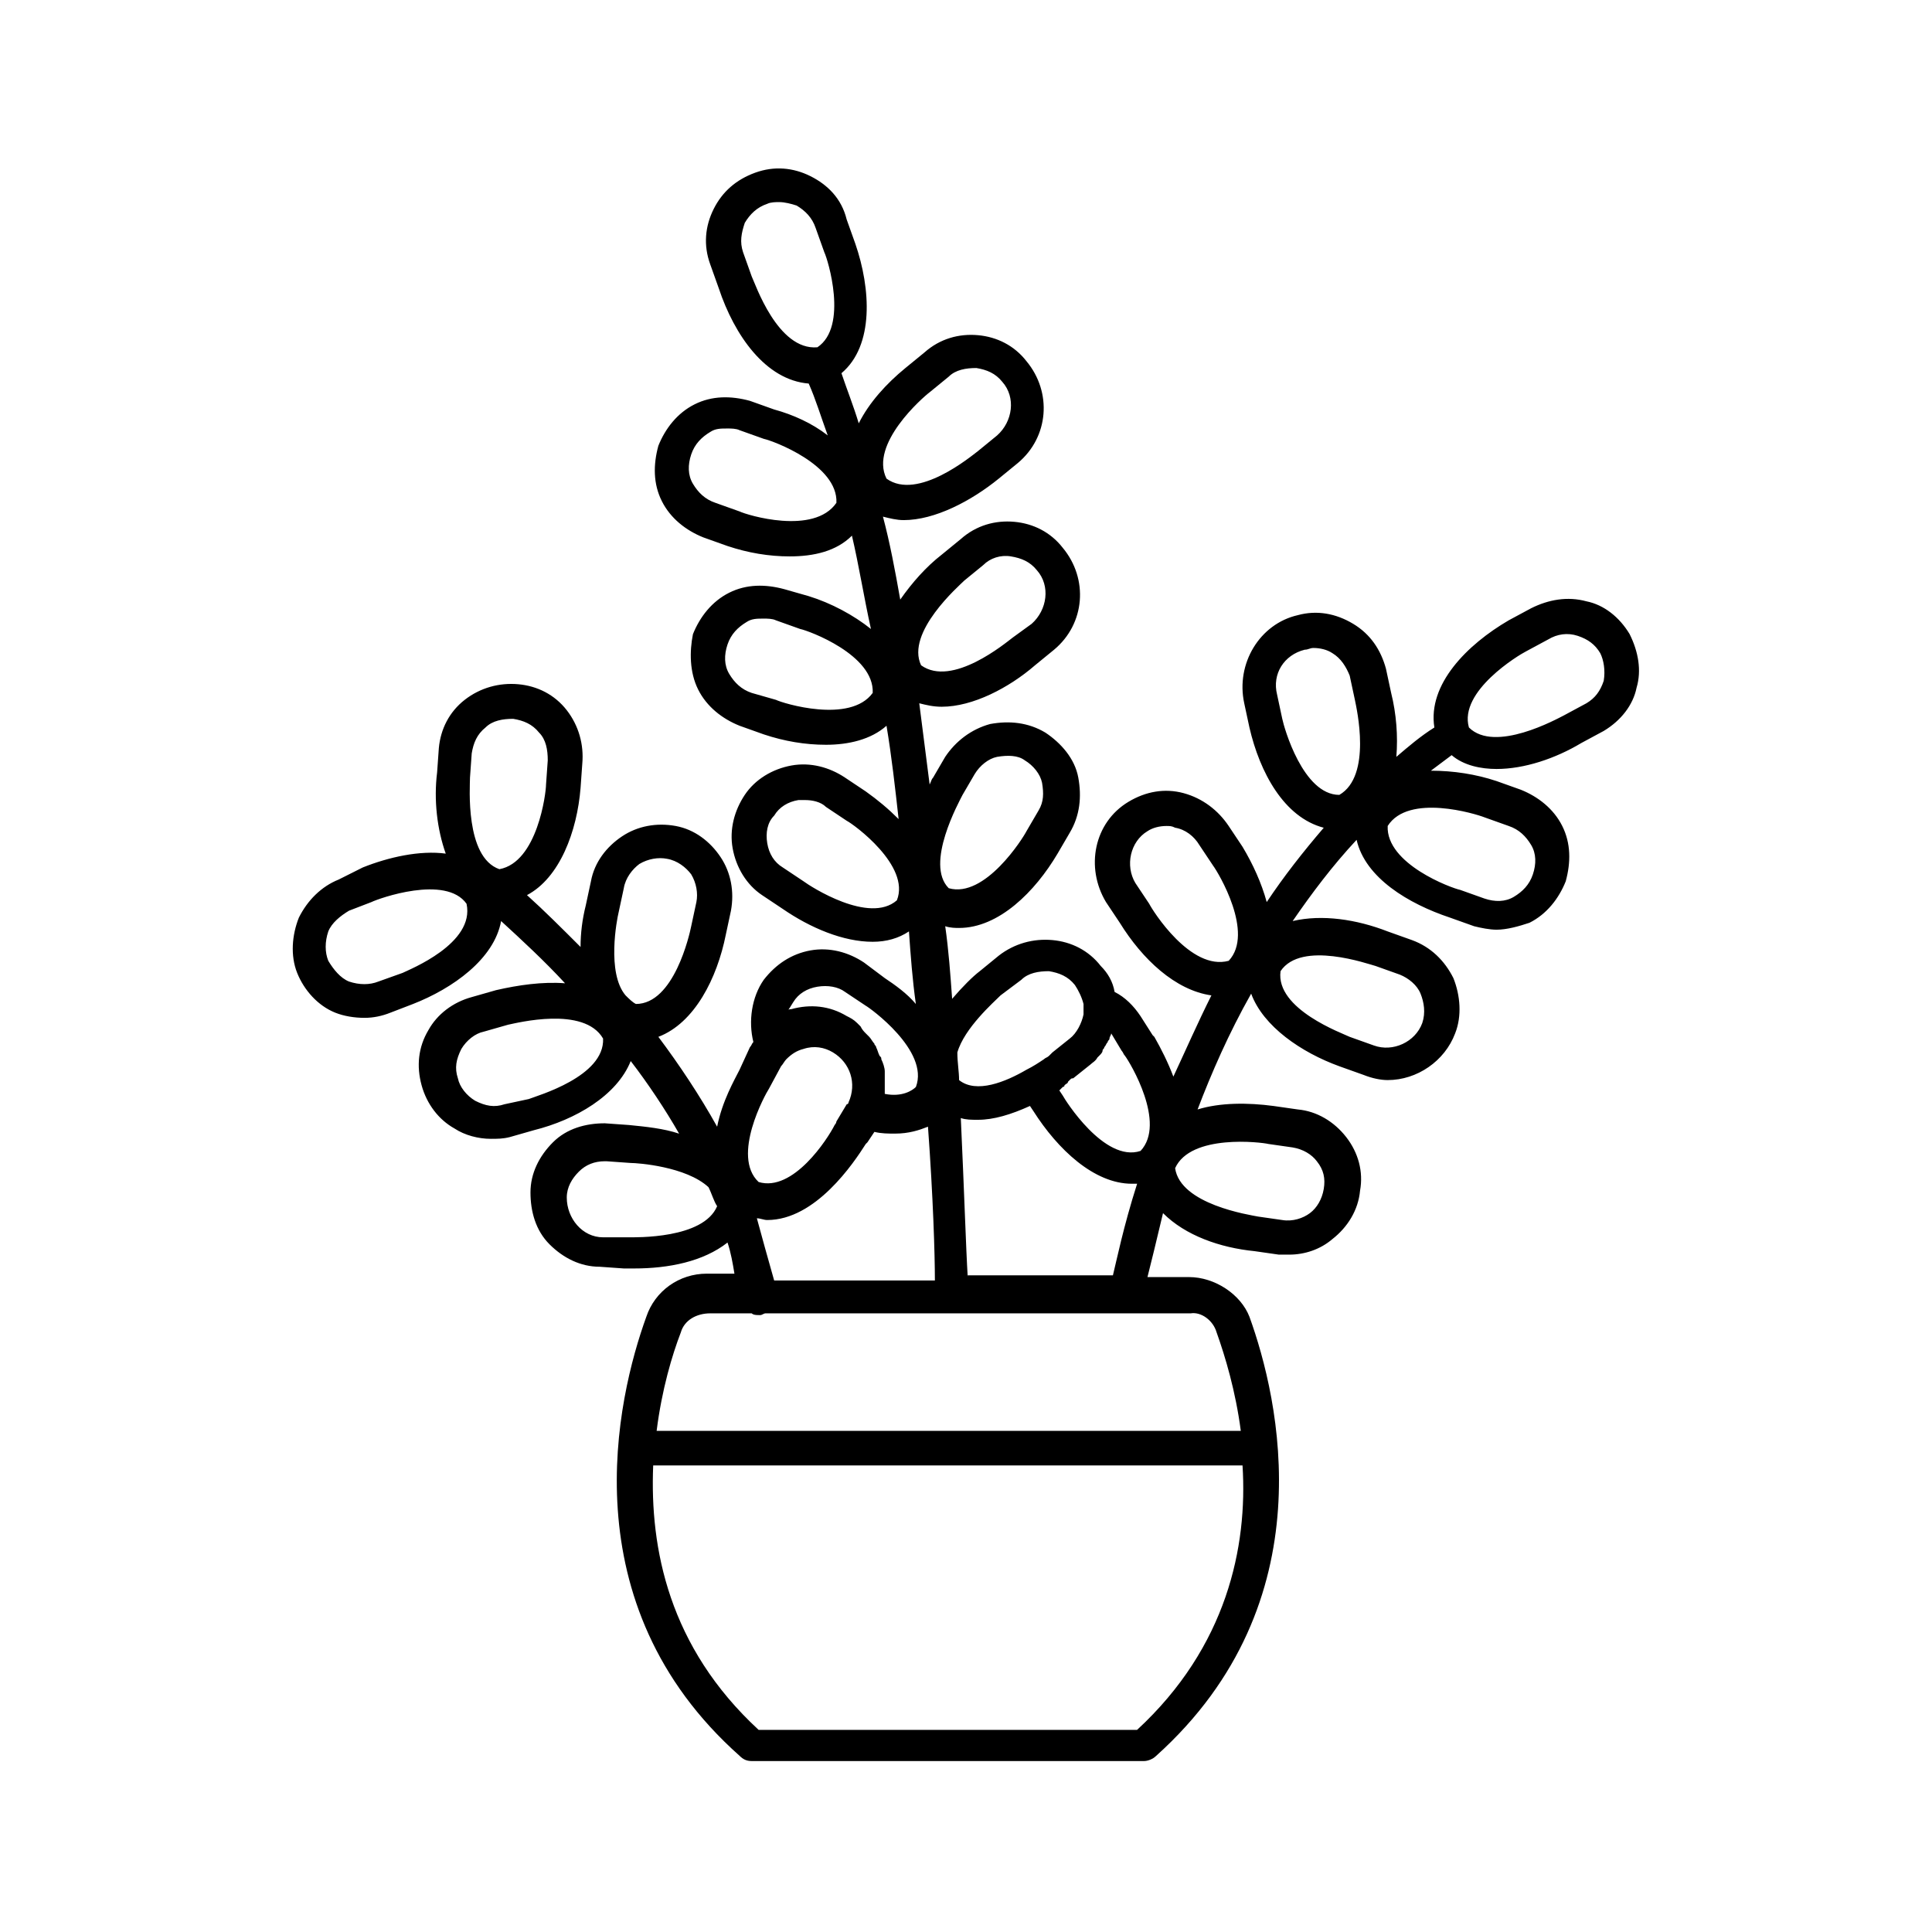 <?xml version="1.0" encoding="UTF-8"?>
<!-- Uploaded to: ICON Repo, www.svgrepo.com, Generator: ICON Repo Mixer Tools -->
<svg fill="#000000" width="800px" height="800px" version="1.1" viewBox="144 144 512 512" xmlns="http://www.w3.org/2000/svg">
 <path d="m575.88 312.06c-2.75-4.582-6.871-7.785-11.449-8.703-5.039-1.375-10.078-0.457-14.656 1.832l-5.957 3.207c-10.992 6.414-21.527 16.945-19.695 28.398-3.664 2.289-6.871 5.039-10.078 7.785 0.457-5.496 0-11.449-1.375-16.945l-1.375-6.414c-1.375-5.039-4.121-9.16-8.703-11.91-4.582-2.75-9.617-3.664-14.656-2.289-10.078 2.289-16.488 12.824-14.199 23.359l1.375 6.414c2.75 11.91 9.16 23.816 19.695 26.566-5.496 6.414-10.535 12.824-15.113 19.695-1.375-5.039-3.664-10.078-6.414-14.656l-3.664-5.496c-2.75-4.121-6.871-7.328-11.91-8.703-5.039-1.375-10.078-0.457-14.656 2.289-9.16 5.496-11.449 17.406-5.953 26.566l3.664 5.496c5.953 9.617 14.656 17.863 24.273 19.238-3.664 7.328-6.871 14.656-10.078 21.527-1.375-3.664-3.207-7.328-5.039-10.535l-0.457-0.457-3.207-5.039c-1.832-2.75-4.121-5.039-6.871-6.414-0.457-2.75-1.832-5.039-3.664-6.871-3.207-4.121-7.785-6.414-12.824-6.871-5.039-0.457-10.078 0.918-14.199 4.121l-5.039 4.121c-1.832 1.375-4.582 4.121-7.328 7.328-0.457-6.414-0.918-12.824-1.832-19.238 1.375 0.457 2.75 0.457 3.664 0.457 10.535 0 20.152-9.617 26.105-19.695l3.207-5.496c2.75-4.582 3.207-9.617 2.289-14.656-0.918-5.039-4.582-9.16-8.703-11.91-4.582-2.75-9.617-3.207-14.656-2.289-5.039 1.375-9.16 4.582-11.91 8.703l-3.207 5.496c-0.457 0.457-0.457 0.918-0.918 1.832-0.918-7.328-1.832-14.199-2.75-21.527 1.832 0.457 3.664 0.918 5.953 0.918 8.246 0 17.863-5.039 24.734-10.992l5.039-4.121c8.246-6.871 9.16-18.777 2.289-27.023-3.207-4.121-7.785-6.414-12.824-6.871-5.039-0.457-10.078 0.918-14.199 4.582l-5.039 4.121c-4.121 3.207-7.785 7.328-10.992 11.91-1.375-7.785-2.75-15.113-4.582-21.984 1.832 0.457 3.664 0.918 5.496 0.918 8.246 0 17.863-5.039 25.191-10.992l5.039-4.121c8.246-6.871 9.16-18.777 2.289-27.023-3.207-4.121-7.785-6.414-12.824-6.871-5.039-0.457-10.078 0.918-14.199 4.582l-5.039 4.121c-5.039 4.121-9.617 9.16-12.367 14.656-1.375-4.582-3.207-9.16-4.582-13.281 8.703-7.328 7.785-22.441 3.664-34.352l-2.289-6.414c-1.344-5.496-5.008-9.16-9.59-11.453-4.582-2.289-9.617-2.75-14.656-0.918-5.039 1.832-8.703 5.039-10.992 9.617-2.289 4.582-2.75 9.617-0.918 14.656l2.289 6.414c4.121 12.367 12.367 24.273 23.816 25.191 1.832 4.121 3.207 8.703 5.039 13.742-4.121-3.207-9.16-5.496-14.199-6.871l-6.414-2.289c-5.039-1.375-10.078-1.375-14.656 0.918-4.582 2.289-7.785 6.414-9.617 10.992-1.375 5.039-1.375 10.078 0.918 14.656 2.289 4.582 6.414 7.785 10.992 9.617l6.414 2.289c5.496 1.832 10.992 2.75 16.488 2.75 6.414 0 12.367-1.375 16.488-5.496 1.832 7.785 3.207 16.488 5.039 24.734-4.582-3.664-10.535-6.871-16.488-8.703l-6.414-1.832c-5.039-1.375-10.078-1.375-14.656 0.918-4.582 2.289-7.785 6.414-9.617 10.992-0.914 4.574-0.914 10.07 1.375 14.652 2.289 4.582 6.414 7.785 10.992 9.617l6.414 2.289c5.496 1.832 10.992 2.75 16.488 2.75 5.953 0 11.91-1.375 16.031-5.039 1.375 8.246 2.289 16.488 3.207 24.734-2.75-2.75-5.496-5.039-8.703-7.328l-5.5-3.668c-4.121-2.75-9.16-4.121-14.199-3.207-5.039 0.918-9.617 3.664-12.367 7.785s-4.121 9.16-3.207 14.199c0.918 5.039 3.664 9.617 7.785 12.367l5.496 3.664c7.328 5.039 16.031 8.703 23.816 8.703 3.664 0 6.871-0.918 9.617-2.75 0.457 6.414 0.918 12.824 1.832 19.238-2.289-2.75-5.496-5.039-8.246-6.871l-5.496-4.121c-4.121-2.75-9.16-4.121-14.199-3.207-5.039 0.918-9.16 3.664-12.367 7.785-3.207 4.582-4.121 10.992-2.75 16.488-0.457 0.457-0.457 0.918-0.918 1.375l-2.734 5.957c-1.375 2.75-4.582 8.246-5.953 15.113-4.582-8.246-10.078-16.488-15.574-23.816 9.617-3.664 15.574-15.574 17.863-27.023l1.375-6.414c0.918-5.039 0-10.078-2.75-14.199s-6.871-7.328-11.91-8.246c-5.039-0.918-10.078 0-14.199 2.75-4.121 2.75-7.328 6.871-8.246 11.91l-1.375 6.414c-0.918 3.664-1.375 7.328-1.375 10.992-5.039-5.039-9.617-9.617-14.199-13.742 8.703-4.582 13.281-16.945 14.199-28.398l0.457-6.414c0.457-5.039-0.918-10.078-4.121-14.199-3.207-4.121-7.785-6.414-12.824-6.871-5.039-0.457-10.078 0.918-14.199 4.121-4.121 3.207-6.414 7.785-6.871 12.824l-0.457 6.414c-0.918 7.328 0 15.113 2.289 21.527-6.871-0.918-15.113 0.918-21.984 3.664l-6.402 3.211c-4.582 1.832-8.246 5.496-10.535 10.078-1.832 4.582-2.289 10.078-0.457 14.656 1.832 4.582 5.496 8.703 10.078 10.535 2.289 0.918 5.039 1.375 7.785 1.375 2.289 0 4.582-0.457 6.871-1.375l5.953-2.289c10.535-4.121 21.527-11.91 23.359-21.984 5.496 5.039 11.449 10.535 16.945 16.488-5.953-0.457-12.367 0.457-18.32 1.832l-6.414 1.832c-5.039 1.375-9.16 4.582-11.449 8.703-2.75 4.582-3.207 9.617-1.832 14.656 1.375 5.039 4.582 9.16 8.703 11.449 2.75 1.832 6.414 2.75 9.617 2.75 1.832 0 3.207 0 5.039-0.457l6.414-1.832c10.992-2.75 21.984-9.16 25.648-18.32 4.582 5.953 9.16 12.824 12.824 19.238-4.121-1.375-8.703-1.832-13.281-2.289l-6.414-0.457c-5.039 0-10.078 1.375-13.742 5.039-3.664 3.664-5.953 8.246-5.953 13.281 0 5.039 1.375 10.078 5.039 13.742 3.664 3.664 8.246 5.953 13.281 5.953l6.414 0.457h2.75c9.16 0 18.32-1.832 24.734-6.871 0.918 2.75 1.375 5.496 1.832 8.246h-7.328c-7.328 0-13.742 4.582-16.031 11.449-7.785 21.527-20.609 76.031 24.734 116.34 0.918 0.918 1.832 1.375 3.207 1.375h103.97c0.918 0 2.289-0.457 3.207-1.375 45.344-40.762 32.52-94.809 24.734-116.34-2.305-5.965-9.172-10.543-16.043-10.543h-10.992c0.918-3.664 2.289-9.16 4.121-16.945 5.953 5.953 15.113 9.16 24.273 10.078l6.414 0.918h2.75c4.121 0 8.246-1.375 11.449-4.121 4.121-3.207 6.871-7.785 7.328-12.824 0.918-5.039-0.457-10.078-3.664-14.199s-7.785-6.871-12.824-7.328l-6.414-0.918c-6.871-0.918-14.199-0.918-20.152 0.918 3.664-9.617 8.246-20.152 14.199-30.688 3.207 8.703 13.281 15.574 23.359 19.238l6.414 2.289c2.289 0.918 4.582 1.375 6.414 1.375 7.785 0 15.113-5.039 17.863-12.367 1.832-4.582 1.375-10.078-0.457-14.656-2.289-4.582-5.953-8.246-10.992-10.078l-6.414-2.289c-8.246-3.207-17.406-4.582-25.191-2.75 5.039-7.328 10.535-14.656 16.945-21.527 2.289 10.078 13.742 16.945 24.734 20.609l6.414 2.289c1.832 0.457 4.121 0.918 5.953 0.918 2.75 0 5.953-0.918 8.703-1.832 4.582-2.289 7.785-6.414 9.617-10.992 1.375-5.039 1.375-10.078-0.918-14.656-2.289-4.582-6.414-7.785-10.992-9.617l-6.414-2.289c-5.496-1.832-11.449-2.75-17.406-2.75 1.832-1.375 3.664-2.75 5.496-4.121 3.207 2.75 7.785 3.664 11.91 3.664 7.328 0 15.574-2.75 22.441-6.871l5.953-3.207c4.582-2.75 7.785-6.871 8.703-11.449 1.371-4.582 0.457-9.621-1.832-14.199zm-127.33 71.449-3.664-5.496c-2.75-4.582-1.375-10.992 3.207-13.742 1.375-0.918 3.207-1.375 5.039-1.375 0.918 0 1.375 0 2.289 0.457 2.75 0.457 5.039 2.289 6.414 4.582l3.664 5.496c1.375 1.832 10.992 17.863 4.121 25.191-10.078 2.746-20.152-13.281-21.07-15.113zm-49.465-28.855 3.207-5.496c1.375-2.289 3.664-4.121 5.953-4.582 2.75-0.457 5.496-0.457 7.328 0.918 2.289 1.375 4.121 3.664 4.582 5.953 0.457 2.75 0.457 5.039-0.918 7.328l-3.207 5.496c-0.918 1.832-10.992 17.863-20.609 15.113-6.41-6.41 2.75-22.898 3.664-24.73zm0.457-56.793 5.039-4.121c1.832-1.832 4.582-2.75 7.328-2.289 2.75 0.457 5.039 1.375 6.871 3.664 3.664 4.121 2.75 10.535-1.375 14.199l-5.039 3.66c-1.832 1.375-16.031 13.281-24.273 7.328-4.121-8.703 10.078-21.066 11.449-22.441zm-9.16-49.922 5.039-4.121c1.832-1.832 4.582-2.289 7.328-2.289 2.75 0.457 5.039 1.375 6.871 3.664 3.664 4.121 2.75 10.535-1.375 14.199l-5.039 4.121c-1.832 1.375-16.031 13.281-24.273 7.328-4.578-9.164 9.617-21.531 11.449-22.902zm-50.379 31.602-6.414-2.289c-2.75-0.918-4.582-2.75-5.953-5.039-1.375-2.289-1.375-5.039-0.457-7.785 0.918-2.75 2.75-4.582 5.039-5.953 1.375-0.918 2.75-0.918 4.582-0.918 0.918 0 2.289 0 3.207 0.457l6.414 2.289c2.289 0.457 19.695 6.871 19.238 16.945-5.961 8.703-23.824 3.207-25.656 2.293zm9.617 49.922-6.414-1.832c-2.75-0.918-4.582-2.75-5.953-5.039-1.375-2.289-1.375-5.039-0.457-7.785 0.918-2.75 2.75-4.582 5.039-5.953 1.375-0.918 2.75-0.918 4.582-0.918 0.918 0 2.289 0 3.207 0.457l6.414 2.289c2.289 0.457 19.695 6.871 19.238 16.945-5.961 8.25-23.824 2.754-25.656 1.836zm32.062 53.129c-7.328 6.414-22.902-3.664-24.734-5.039l-5.496-3.664c-2.289-1.375-3.664-3.664-4.121-6.414s0-5.496 1.832-7.328c1.375-2.289 3.664-3.664 6.414-4.121h1.832c1.832 0 4.121 0.457 5.496 1.832l5.496 3.664c1.828 0.918 16.945 11.91 13.281 21.07zm-113.13-32.52 0.457-6.414c0.457-2.75 1.375-5.039 3.664-6.871 1.832-1.832 4.582-2.289 7.328-2.289 2.75 0.457 5.039 1.375 6.871 3.664 1.832 1.832 2.289 4.582 2.289 7.328l-0.457 6.414c0 2.289-2.289 20.609-12.367 22.441-9.16-3.203-7.785-21.98-7.785-24.273zm-17.863 51.758-6.41 2.289c-2.289 0.918-5.039 0.918-7.785 0-2.289-0.918-4.121-3.207-5.496-5.496-0.918-2.289-0.918-5.039 0-7.785 0.918-2.289 3.207-4.121 5.496-5.496l5.953-2.289c1.832-0.918 19.695-7.328 25.191 0.457 2.289 10.531-15.117 17.402-16.949 18.32zm257.86-1.832 6.414 2.289c2.289 0.918 4.582 2.75 5.496 5.039 0.918 2.289 1.375 5.039 0.457 7.785-1.832 5.039-7.785 7.785-12.824 5.953l-6.414-2.289c-1.832-0.918-19.695-7.328-18.32-17.406 5.496-8.242 23.359-1.832 25.191-1.371zm-24.734-65.496-1.371-6.414c-1.375-5.496 1.832-10.535 7.328-11.91 0.918 0 1.375-0.457 2.289-0.457 1.832 0 3.664 0.457 5.039 1.375 2.289 1.375 3.664 3.664 4.582 5.953l1.375 6.414c0.457 2.289 4.582 20.152-4.121 25.191-9.625 0-14.66-17.863-15.121-20.152zm-41.676 89.312c1.375 1.832 10.992 17.863 4.121 25.191-9.617 3.207-20.152-13.742-20.609-14.656l-0.918-1.375c0.457-0.457 0.457-0.457 0.918-0.918 0 0 0.457 0 0.457-0.457 0.457-0.457 0.918-0.457 0.918-0.918l0.457-0.457c0.457-0.457 0.457-0.457 0.918-0.457l4.582-3.664c0.457-0.457 1.375-0.918 1.832-1.832 0 0 0.457-0.457 0.457-0.457 0.457-0.457 0.918-0.918 0.918-1.375 0-0.457 0.457-0.457 0.457-0.918 0.457-0.457 0.457-0.918 0.918-1.375 0-0.457 0.457-0.457 0.457-0.918 0-0.457 0.457-0.918 0.457-1.375l2.75 4.582c0.449 0.461 0.449 0.918 0.91 1.379zm-32.977-16.031 5.496-4.121c1.832-1.832 4.582-2.289 7.328-2.289 2.75 0.457 5.039 1.375 6.871 3.664 0.918 1.375 1.832 3.207 2.289 5.039v2.75c-0.457 2.289-1.832 5.039-3.664 6.414l-4.582 3.664-0.914 0.914c-0.457 0.457-0.918 0.457-1.375 0.918-1.375 0.918-2.75 1.832-4.582 2.75-5.496 3.207-13.281 6.414-17.863 2.75 0-2.289-0.457-4.582-0.457-7.328 1.832-6.422 9.621-13.293 11.453-15.125zm-65.953-190.53-2.289-6.414c-0.918-2.75-0.457-5.039 0.457-7.785 1.375-2.289 3.207-4.121 5.953-5.039 0.918-0.457 2.289-0.457 3.207-0.457 1.375 0 3.207 0.457 4.582 0.918 2.289 1.375 4.121 3.207 5.039 5.953l2.289 6.414c0.918 1.832 6.414 19.695-1.832 25.191-10.539 0.914-16.492-16.949-17.406-18.781zm10.992 192.36c1.375-2.289 3.664-3.664 6.414-4.121 2.75-0.457 5.496 0 7.328 1.375l5.496 3.664c0.918 0.457 16.945 11.91 13.281 21.527-0.918 0.918-3.664 2.75-8.246 1.832v-1.375-0.918-2.75-0.918c0-0.918-0.457-2.289-0.918-3.207 0-0.457 0-0.457-0.457-0.918-0.457-0.918-0.457-1.375-0.918-2.289 0-0.457-0.457-0.457-0.457-0.918-0.457-0.457-0.918-1.375-1.375-1.832-0.457-0.457-0.457-0.457-0.918-0.918-0.457-0.457-0.918-0.918-1.375-1.832-0.457-0.457-0.457-0.457-0.918-0.918-0.918-0.918-1.832-1.375-2.75-1.832-4.582-2.75-9.617-3.207-14.656-1.832-0.918 0-1.375 0.457-2.289 0.918 1.383 0.008 1.84-1.363 2.758-2.738zm-6.414 22.898 3.207-5.953c0.457-0.457 0.918-1.375 1.375-1.832 1.375-1.375 2.75-2.289 4.582-2.75 2.75-0.918 5.496-0.457 7.785 0.918 4.582 2.75 6.414 8.246 4.121 13.281 0 0 0 0.457-0.457 0.457l-2.75 4.582s0 0.457-0.457 0.918c-1.832 3.664-10.992 17.859-20.152 15.113-7.328-6.871 1.832-23.359 2.746-24.734zm-39.848-46.715 1.375-6.414c0.457-2.75 2.289-5.039 4.121-6.414 2.289-1.375 5.039-1.832 7.328-1.375 2.75 0.457 5.039 2.289 6.414 4.121 1.375 2.289 1.832 5.039 1.375 7.328l-1.375 6.414c-0.457 2.289-4.582 20.609-14.656 20.609-0.918-0.457-1.832-1.375-2.75-2.289-5.035-5.949-2.289-20.148-1.832-21.98zm-23.816 49.465-6.41 1.375c-2.75 0.918-5.039 0.457-7.785-0.918-2.289-1.375-4.121-3.664-4.582-5.953-0.918-2.75-0.457-5.039 0.918-7.785 1.375-2.289 3.664-4.121 5.953-4.582l6.414-1.832c2.289-0.457 20.152-5.039 25.191 3.664 0.453 10.078-17.406 15.113-19.699 16.031zm26.109 36.641h-6.414c-5.496 0-9.617-5.039-9.617-10.535 0-2.75 1.375-5.039 3.207-6.871s4.121-2.75 6.871-2.75h0.457l6.414 0.457c1.832 0 14.656 0.918 20.609 6.414 0.918 1.832 1.375 3.664 2.289 5.039-3.664 8.703-21.527 8.246-23.816 8.246zm34.348-5.039c0.918 0 1.832 0.457 2.75 0.457 12.824 0 22.902-15.113 26.105-20.152l0.457-0.457 1.832-2.75c1.832 0.457 3.664 0.457 5.496 0.457 3.664 0 6.414-0.918 8.703-1.832 1.375 18.777 1.832 33.895 1.832 40.762h-42.594c-1.832-6.406-3.207-11.445-4.582-16.484zm100.76 135.57h-100.3c-23.816-21.984-28.855-48.09-27.938-70.074h156.18c1.371 21.527-4.125 48.09-27.941 70.074zm21.07-105.34c2.289 6.414 5.039 15.574 6.414 26.105h-154.81c1.375-10.992 4.121-20.152 6.414-26.105 0.918-3.207 4.121-5.039 7.785-5.039h10.992c0.457 0.457 1.375 0.457 1.832 0.457h0.457c0.457 0 0.918-0.457 1.375-0.457h112.67c2.746-0.457 5.949 1.832 6.867 5.039zm-65.953-14.656c-0.457-7.328-0.918-22.441-1.832-42.137 1.375 0.457 2.75 0.457 4.582 0.457 4.121 0 8.703-1.375 13.742-3.664l0.918 1.375c6.414 10.078 16.031 19.238 26.105 19.238h1.375c-3.664 11.449-5.496 20.609-6.414 24.273l-38.477-0.004zm79.691-35.27 6.414 0.918c2.75 0.457 5.039 1.832 6.414 3.664 1.832 2.289 2.289 4.582 1.832 7.328-0.457 2.75-1.832 5.039-3.664 6.414s-4.582 2.289-7.328 1.832l-6.414-0.918c-2.289-0.457-20.609-3.207-21.984-12.824 4.121-9.16 22.898-6.871 24.73-6.414zm57.254-86.562 6.414 2.289c2.75 0.918 4.582 2.75 5.953 5.039 1.375 2.289 1.375 5.039 0.457 7.785-0.918 2.75-2.75 4.582-5.039 5.953-2.289 1.375-5.039 1.375-7.785 0.457l-6.414-2.289c-2.289-0.457-19.695-6.871-19.238-16.945 5.5-8.699 23.359-3.203 25.652-2.289zm31.602-36.184c-0.918 2.75-2.289 4.582-4.582 5.953l-5.953 3.207c-1.832 0.918-18.32 10.078-25.191 3.207-2.75-9.617 13.281-19.238 15.113-20.152l5.953-3.207c2.289-1.375 5.039-1.832 7.785-0.918 2.75 0.918 4.582 2.289 5.953 4.582 0.922 1.832 1.379 4.582 0.922 7.328z"/>
</svg>